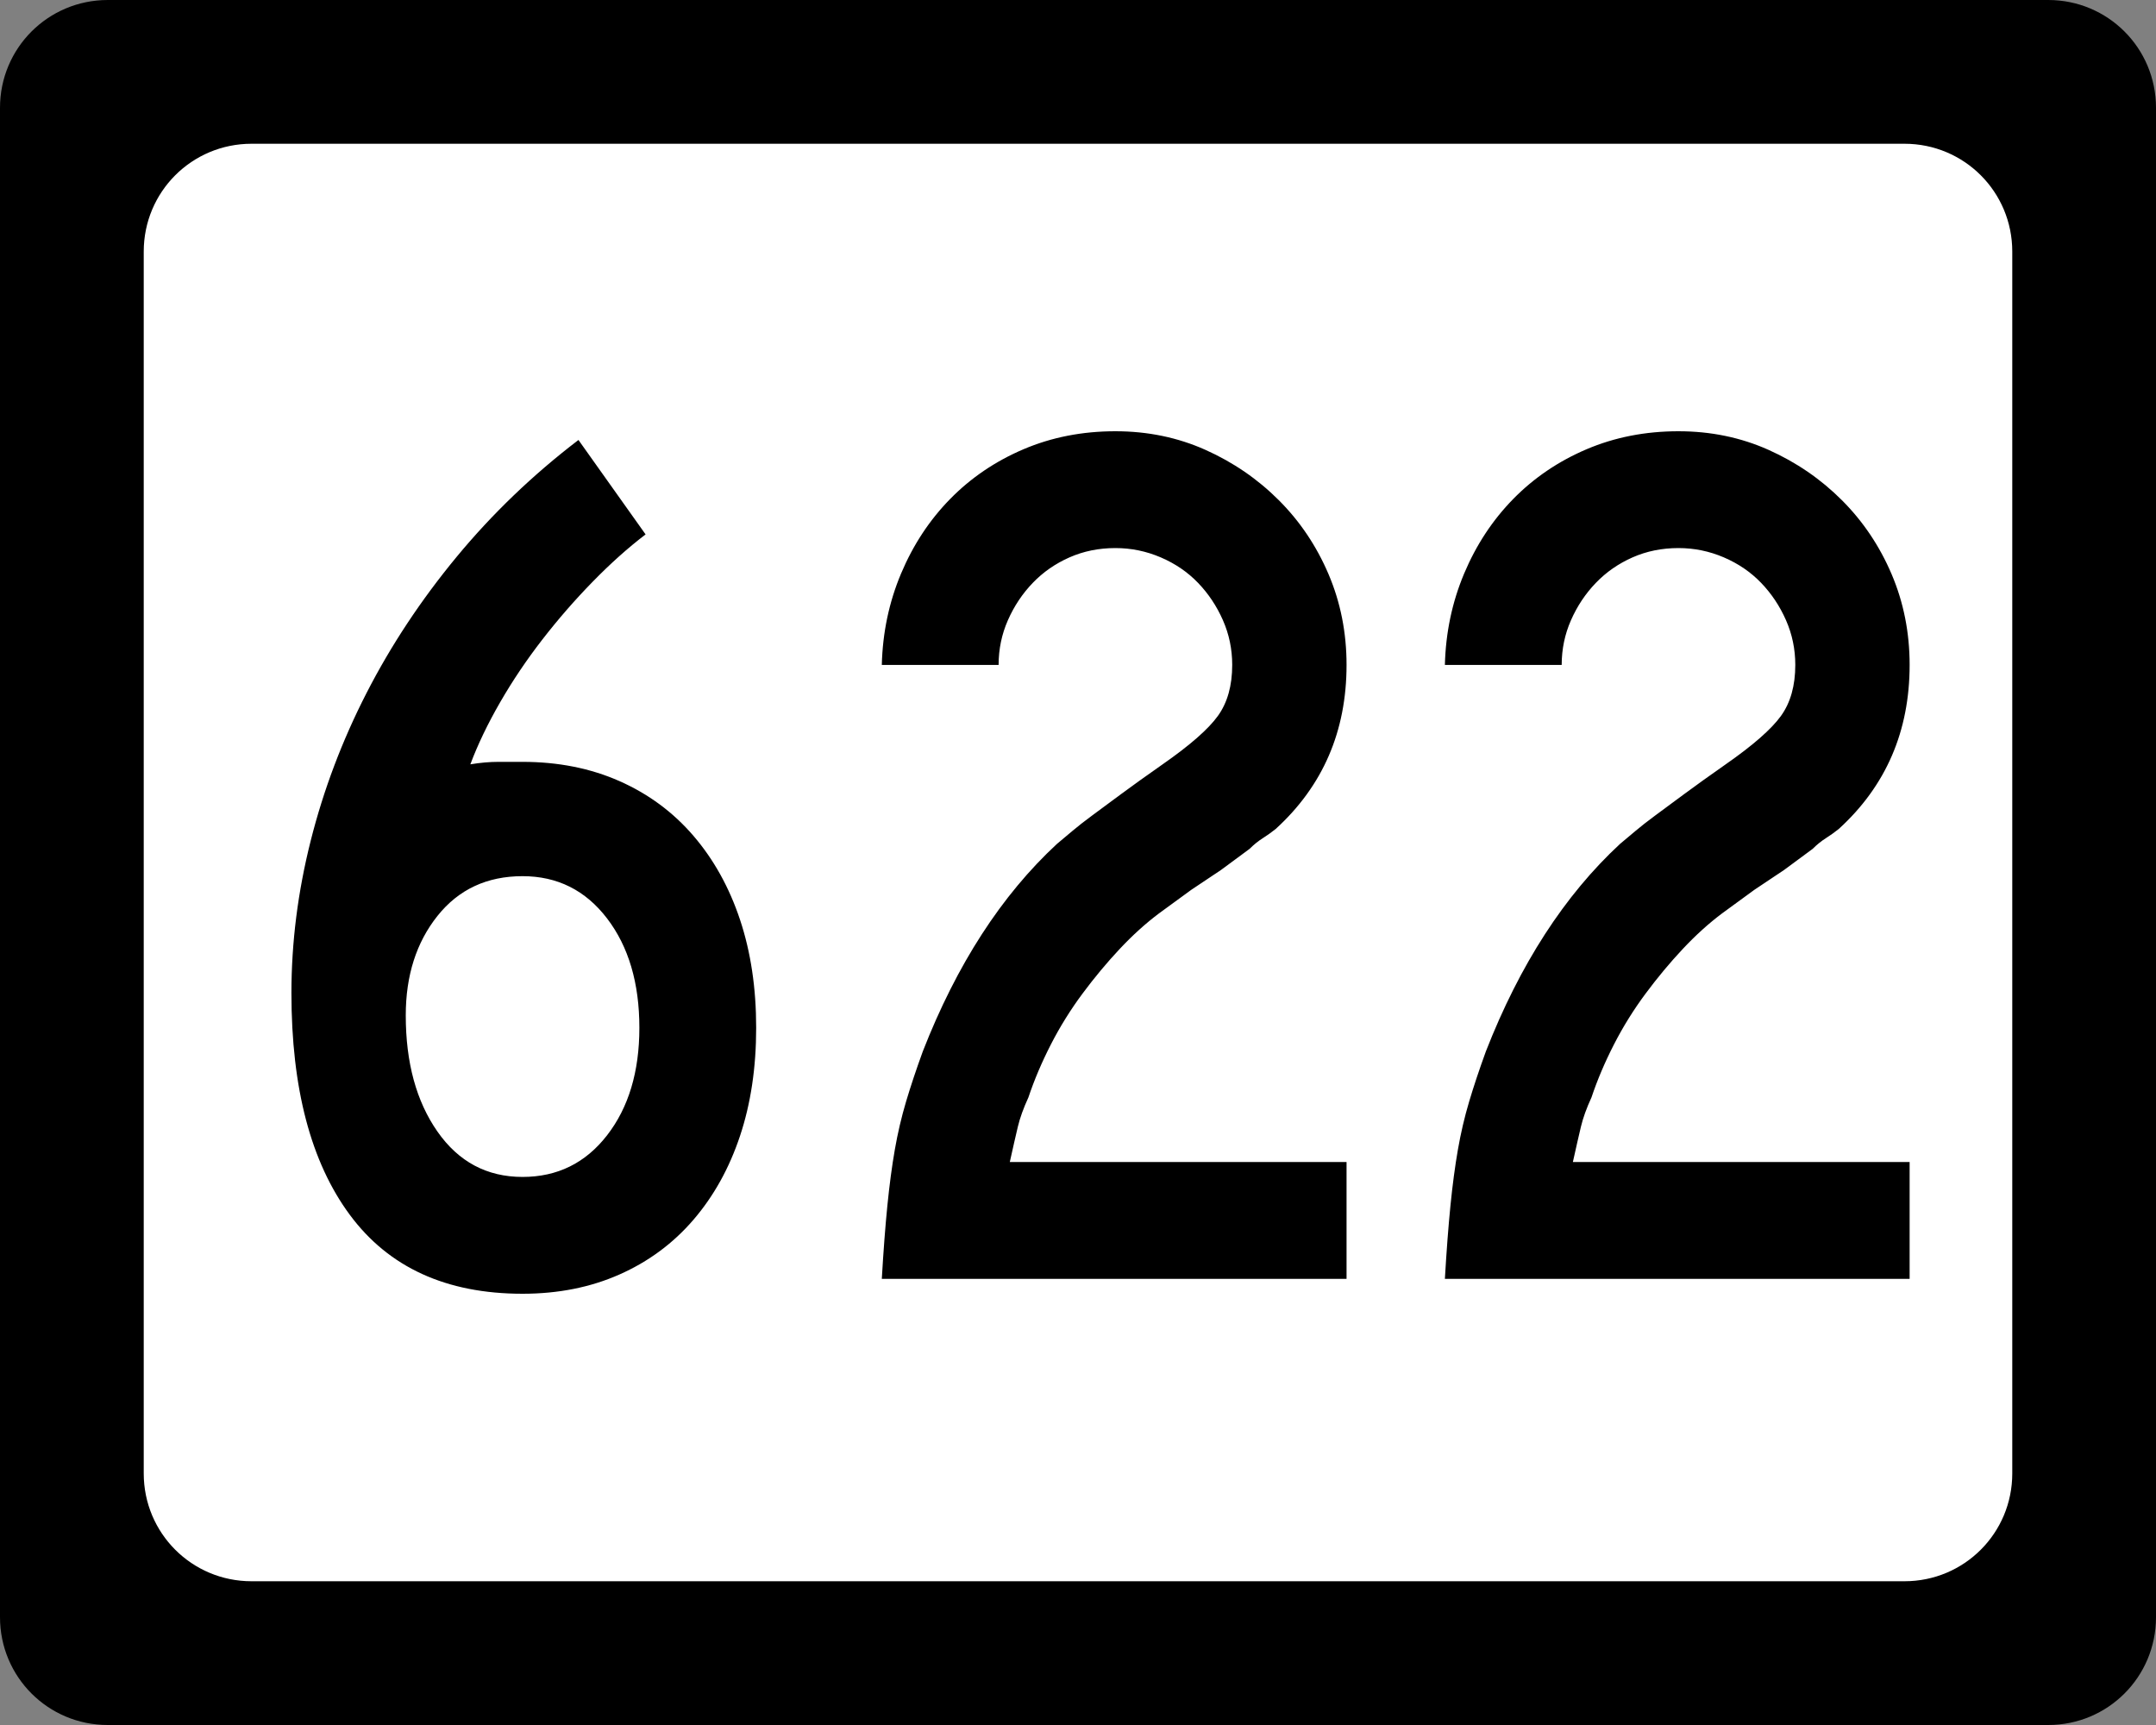 <?xml version="1.0" encoding="UTF-8" standalone="no"?>
<!-- Created with Inkscape (http://www.inkscape.org/) -->
<svg
   xmlns:svg="http://www.w3.org/2000/svg"
   xmlns="http://www.w3.org/2000/svg"
   version="1.0"
   width="750"
   height="600"
   id="svg2">
  <rect width="100%" height="100%" fill="#808080" stroke="none"/>
  <defs
     id="defs4" />
  <g
     id="layer1">
    <g
       id="g1876">
      <path
         d="M 37.5,-0 L 712.501,-0 C 733.276,-0 750.001,16.725 750.001,37.5 L 750.001,562.5 C 750.001,583.275 733.276,600 712.501,600 L 37.5,600 C 16.725,600 0,583.275 0,562.5 L 0,37.5 C 0,16.725 16.725,-0 37.5,-0 z "
         style="fill:black;fill-opacity:1;stroke:none"
         id="rect5533" />
      <path
         d="M 87.5,50 L 662.501,50 C 683.276,50 700.001,66.725 700.001,87.5 L 700.001,512.5 C 700.001,533.275 683.276,550 662.501,550 L 87.5,550 C 66.725,550 50,533.275 50,512.5 L 50,87.5 C 50,66.725 66.725,50 87.5,50 z "
         style="fill:white;fill-opacity:1;stroke:none"
         id="rect5535" />
      <path
         d="M 263.046,357.497 C 263.046,371.331 261.172,383.868 257.426,395.108 C 253.679,406.347 248.275,416.072 241.213,424.282 C 234.151,432.492 225.578,438.831 215.495,443.298 C 205.412,447.766 194.174,450 181.783,450 C 155.267,450 135.237,440.851 121.693,422.554 C 108.149,404.257 101.377,378.534 101.377,345.387 C 101.377,327.815 103.611,310.167 108.079,292.441 C 112.546,274.715 119.03,257.568 127.53,240.998 C 136.03,224.429 146.476,208.652 158.868,193.665 C 171.26,178.679 185.38,165.136 201.228,153.034 L 224.578,185.882 C 218.527,190.491 212.404,195.965 206.208,202.306 C 200.012,208.647 194.174,215.349 188.695,222.411 C 183.216,229.473 178.315,236.751 173.993,244.244 C 169.67,251.737 166.212,258.94 163.617,265.852 C 167.082,265.281 170.328,264.995 173.353,264.995 C 176.378,264.995 179.188,264.995 181.783,264.995 C 194.174,264.995 205.412,267.226 215.495,271.69 C 225.578,276.153 234.151,282.492 241.213,290.706 C 248.275,298.92 253.679,308.647 257.426,319.887 C 261.172,331.126 263.046,343.663 263.046,357.497 L 263.046,357.497 z M 222.414,357.497 C 222.414,341.931 218.668,329.249 211.175,319.451 C 203.681,309.654 193.884,304.756 181.783,304.755 C 169.391,304.756 159.521,309.366 152.173,318.587 C 144.825,327.809 141.151,339.336 141.151,353.17 C 141.151,369.599 144.825,383.072 152.173,393.591 C 159.521,404.109 169.391,409.368 181.783,409.368 C 193.884,409.368 203.681,404.542 211.175,394.89 C 218.668,385.238 222.414,372.774 222.414,357.497 L 222.414,357.497 z M 306.751,444.815 C 307.323,435.018 307.969,426.516 308.69,419.309 C 309.411,412.101 310.275,405.617 311.282,399.857 C 312.289,394.096 313.587,388.549 315.174,383.215 C 316.761,377.881 318.707,372.044 321.012,365.703 C 332.832,335.449 348.394,311.387 367.698,293.516 C 369.431,292.074 371.234,290.561 373.107,288.978 C 374.98,287.395 377.284,285.594 380.02,283.576 C 382.755,281.557 386.068,279.108 389.96,276.228 C 393.851,273.348 398.677,269.889 404.438,265.852 C 413.954,259.221 420.367,253.601 423.679,248.993 C 426.99,244.385 428.645,238.479 428.645,231.276 C 428.645,225.797 427.566,220.608 425.407,215.709 C 423.248,210.811 420.367,206.488 416.766,202.741 C 413.164,198.995 408.842,196.04 403.798,193.876 C 398.754,191.713 393.493,190.631 388.014,190.631 C 382.253,190.631 376.924,191.713 372.025,193.876 C 367.126,196.04 362.874,198.995 359.268,202.741 C 355.663,206.488 352.78,210.811 350.621,215.709 C 348.462,220.608 347.382,225.797 347.382,231.276 L 306.751,231.276 C 307.032,220.036 309.264,209.445 313.446,199.503 C 317.628,189.561 323.32,180.913 330.523,173.561 C 337.726,166.209 346.226,160.444 356.023,156.266 C 365.82,152.089 376.484,150 388.014,150 C 399.253,150 409.702,152.161 419.358,156.484 C 429.015,160.806 437.517,166.642 444.865,173.989 C 452.213,181.338 457.976,189.912 462.153,199.714 C 466.331,209.516 468.419,220.036 468.419,231.276 C 468.419,254.327 460.205,273.345 443.777,288.331 C 442.334,289.484 440.822,290.563 439.239,291.57 C 437.655,292.577 436.143,293.802 434.701,295.244 L 424.754,302.592 L 414.385,309.518 L 403.145,317.723 C 398.537,321.18 393.999,325.287 389.531,330.045 C 385.063,334.803 380.741,339.992 376.563,345.611 C 372.386,351.231 368.712,357.139 365.541,363.335 C 362.371,369.531 359.774,375.654 357.751,381.705 C 356.028,385.451 354.805,388.837 354.084,391.863 C 353.363,394.888 352.426,398.995 351.274,404.184 L 468.419,404.184 L 468.419,444.815 L 306.751,444.815 z M 502.626,444.815 C 503.198,435.018 503.844,426.516 504.566,419.309 C 505.287,412.101 506.151,405.617 507.158,399.857 C 508.165,394.096 509.462,388.549 511.05,383.215 C 512.637,377.881 514.583,372.044 516.887,365.703 C 528.707,335.449 544.269,311.387 563.574,293.516 C 565.306,292.074 567.109,290.561 568.982,288.978 C 570.856,287.395 573.16,285.594 575.895,283.576 C 578.63,281.557 581.943,279.108 585.835,276.228 C 589.727,273.348 594.553,269.889 600.314,265.852 C 609.829,259.221 616.243,253.601 619.554,248.993 C 622.865,244.385 624.521,238.479 624.521,231.276 C 624.521,225.797 623.441,220.608 621.282,215.709 C 619.123,210.811 616.243,206.488 612.641,202.741 C 609.04,198.995 604.717,196.04 599.674,193.876 C 594.63,191.713 589.368,190.631 583.889,190.631 C 578.129,190.631 572.799,191.713 567.901,193.876 C 563.002,196.04 558.75,198.995 555.144,202.741 C 551.538,206.488 548.656,210.811 546.497,215.709 C 544.337,220.608 543.258,225.797 543.258,231.276 L 502.626,231.276 C 502.908,220.036 505.139,209.445 509.321,199.503 C 513.503,189.561 519.196,180.913 526.398,173.561 C 533.601,166.209 542.101,160.444 551.899,156.266 C 561.696,152.089 572.359,150 583.889,150 C 595.129,150 605.577,152.161 615.234,156.484 C 624.89,160.806 633.392,166.642 640.741,173.989 C 648.088,181.338 653.851,189.912 658.029,199.714 C 662.206,209.516 664.295,220.036 664.295,231.276 C 664.295,254.327 656.081,273.345 639.652,288.331 C 638.21,289.484 636.697,290.563 635.114,291.57 C 633.531,292.577 632.018,293.802 630.576,295.244 L 620.629,302.592 L 610.26,309.518 L 599.021,317.723 C 594.412,321.18 589.874,325.287 585.407,330.045 C 580.939,334.803 576.616,339.992 572.439,345.611 C 568.261,351.231 564.587,357.139 561.417,363.335 C 558.246,369.531 555.65,375.654 553.627,381.705 C 551.903,385.451 550.681,388.837 549.959,391.863 C 549.238,394.888 548.302,398.995 547.15,404.184 L 664.295,404.184 L 664.295,444.815 L 502.626,444.815 z "
         style="font-size:432.277px;font-style:normal;font-weight:normal;text-align:center;text-anchor:middle;fill:black;fill-opacity:1;stroke:none;stroke-width:1px;stroke-linecap:butt;stroke-linejoin:miter;stroke-opacity:1;font-family:Roadgeek 2005 Series C"
         id="text1873" />
    </g>
  </g>
</svg>
